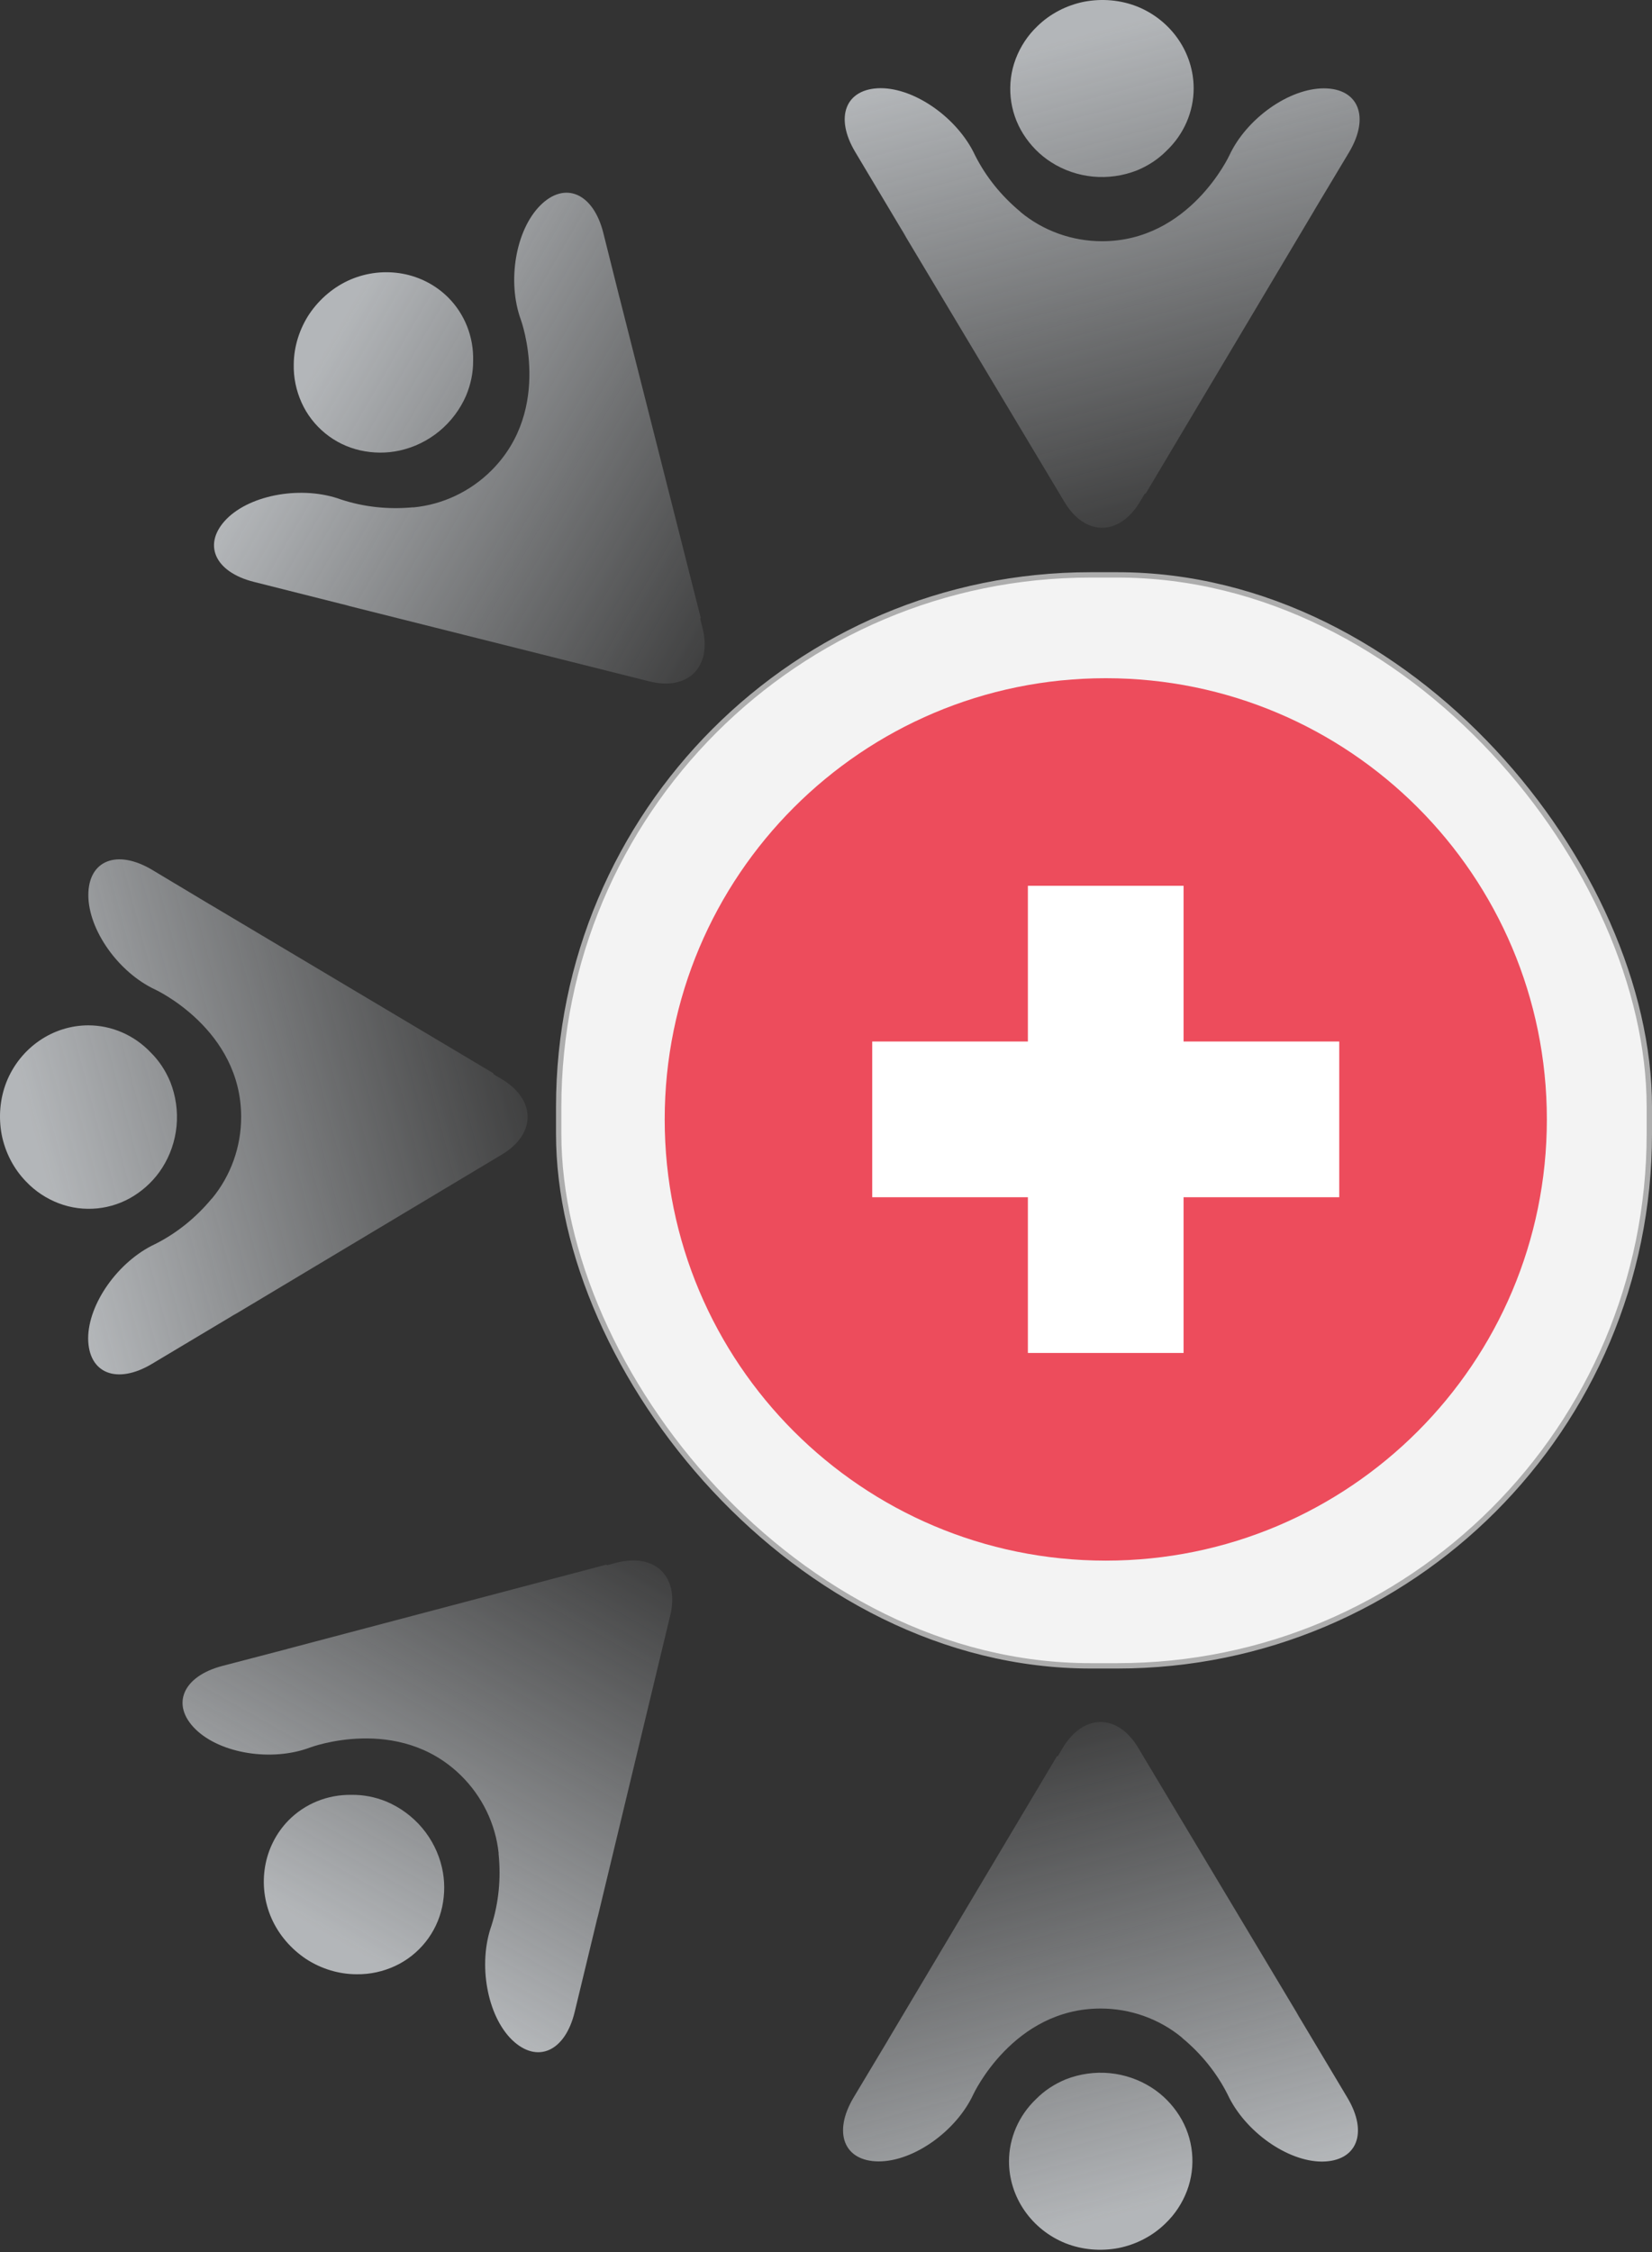 <svg width="248" height="338" viewBox="0 0 248 338" fill="none" xmlns="http://www.w3.org/2000/svg">
<rect x="0" y="0" width="248" height="338" fill="#333333" stroke="none"/>
<g opacity="0.7">
<path d="M179.194 13.261C179.194 10.65 178.382 8.065 176.869 5.88C175.357 3.695 173.229 1.99 170.709 0.977C168.217 -0.009 165.444 -0.249 162.756 0.258C160.096 0.791 157.632 2.07 155.728 3.935C154.271 5.32 153.179 6.999 152.479 8.838C151.779 10.676 151.527 12.648 151.723 14.62C151.919 16.565 152.563 18.457 153.627 20.136C154.691 21.814 156.092 23.253 157.8 24.346C159.676 25.545 161.832 26.291 164.072 26.504C166.312 26.717 168.581 26.398 170.681 25.572C172.361 24.879 173.873 23.893 175.133 22.614C177.737 20.136 179.194 16.752 179.194 13.261Z" fill="url(#paint0_linear_16066_84873)"/>
<path fill-rule="evenodd" clip-rule="evenodd" d="M153.152 31.754C150.324 29.409 148 26.532 146.376 23.307C143.8 17.765 137.415 13.235 132.207 13.235C126.942 13.262 125.234 17.552 128.398 22.828L135.259 34.312C135.446 34.625 135.64 34.937 135.84 35.247L136.07 35.628C135.787 35.201 135.516 34.771 135.257 34.339L159.759 75.268C162.84 80.517 168.048 80.517 171.157 75.268L171.868 74.076L171.99 74.084L197.342 31.51L197.332 31.513L202.522 22.854C205.687 17.552 203.95 13.261 198.742 13.261C193.505 13.261 187.121 17.791 184.544 23.334C184.544 23.334 178.58 36.204 165.447 36.204C160.971 36.204 156.633 34.654 153.228 31.842C153.202 31.813 153.177 31.783 153.152 31.754Z" fill="url(#paint1_linear_16066_84873)"/>
</g>
<g opacity="0.7">
<path d="M13.261 153.88C10.65 153.88 8.065 154.693 5.88 156.205C3.695 157.717 1.99 159.845 0.977 162.365C-0.009 164.858 -0.249 167.63 0.258 170.318C0.791 172.978 2.07 175.443 3.935 177.347C5.32 178.803 6.999 179.895 8.838 180.595C10.676 181.295 12.648 181.547 14.62 181.351C16.565 181.155 18.457 180.511 20.136 179.447C21.814 178.383 23.253 176.983 24.346 175.275C25.545 173.398 26.291 171.242 26.504 169.002C26.717 166.762 26.398 164.494 25.572 162.393C24.879 160.713 23.893 159.201 22.614 157.941C20.136 155.337 16.752 153.88 13.261 153.88Z" fill="url(#paint2_linear_16066_84873)"/>
<path fill-rule="evenodd" clip-rule="evenodd" d="M31.754 179.922C29.409 182.75 26.532 185.074 23.307 186.698C17.765 189.275 13.235 195.659 13.235 200.868C13.262 206.132 17.552 207.84 22.828 204.676L34.312 197.815C34.625 197.628 34.937 197.434 35.247 197.234L35.628 197.004C35.201 197.287 34.771 197.558 34.339 197.817L75.268 173.315C80.517 170.234 80.517 165.026 75.268 161.918L74.076 161.206L74.084 161.084L31.51 135.733L31.513 135.743L22.854 130.552C17.551 127.388 13.261 129.124 13.261 134.332C13.261 139.569 17.791 145.954 23.334 148.53C23.334 148.53 36.204 154.494 36.204 167.627C36.204 172.103 34.654 176.441 31.842 179.846C31.813 179.872 31.783 179.897 31.754 179.922Z" fill="url(#paint3_linear_16066_84873)"/>
</g>
<g opacity="0.7">
<path d="M151.472 324.378C151.472 326.989 152.284 329.574 153.797 331.759C155.309 333.944 157.437 335.649 159.957 336.662C162.449 337.647 165.222 337.887 167.91 337.381C170.57 336.848 173.034 335.569 174.939 333.704C176.395 332.318 177.487 330.64 178.187 328.801C178.887 326.962 179.139 324.991 178.943 323.019C178.747 321.074 178.103 319.182 177.039 317.503C175.975 315.824 174.575 314.385 172.866 313.293C170.99 312.094 168.834 311.348 166.594 311.134C164.354 310.921 162.085 311.241 159.985 312.067C158.305 312.76 156.793 313.746 155.533 315.025C152.929 317.503 151.472 320.887 151.472 324.378Z" fill="url(#paint4_linear_16066_84873)"/>
<path fill-rule="evenodd" clip-rule="evenodd" d="M177.514 305.885C180.342 308.229 182.666 311.107 184.29 314.331C186.866 319.874 193.251 324.404 198.46 324.404C203.724 324.377 205.432 320.087 202.268 314.811L195.407 303.327C195.22 303.014 195.026 302.702 194.826 302.391L194.596 302.01C194.879 302.438 195.15 302.867 195.409 303.299L170.907 262.371C167.826 257.122 162.618 257.122 159.51 262.371L158.798 263.563L158.676 263.554L133.324 306.129L133.334 306.126L128.144 314.785C124.979 320.087 126.716 324.377 131.924 324.377C137.161 324.377 143.545 319.847 146.122 314.305C146.122 314.305 152.086 301.435 165.219 301.435C169.695 301.435 174.033 302.984 177.438 305.796C177.464 305.826 177.489 305.855 177.514 305.885Z" fill="url(#paint5_linear_16066_84873)"/>
</g>
<g opacity="0.7">
<path d="M43.306 273.203C41.478 275.068 40.249 277.482 39.799 280.101C39.349 282.72 39.675 285.427 40.766 287.915C41.855 290.363 43.667 292.475 45.941 293.996C48.214 295.478 50.869 296.29 53.534 296.291C55.544 296.321 57.499 295.886 59.286 295.064C61.073 294.241 62.633 293.009 63.874 291.464C65.096 289.938 65.96 288.136 66.376 286.192C66.791 284.249 66.799 282.241 66.344 280.265C65.843 278.095 64.826 276.053 63.376 274.333C61.925 272.612 60.081 271.252 58.004 270.372C56.319 269.691 54.549 269.336 52.754 269.367C49.159 269.314 45.75 270.71 43.306 273.203Z" fill="url(#paint6_linear_16066_84873)"/>
<path fill-rule="evenodd" clip-rule="evenodd" d="M74.848 278.228C75.226 281.883 74.871 285.565 73.774 289.004C71.734 294.765 73.121 302.47 76.841 306.116C80.618 309.783 84.842 307.915 86.276 301.932L89.417 288.929C89.502 288.574 89.582 288.216 89.656 287.854L89.759 287.421C89.662 287.924 89.554 288.421 89.437 288.91L100.593 242.531C102.068 236.626 98.349 232.98 92.455 234.552L91.112 234.905L91.031 234.814L43.123 247.467L43.132 247.472L33.364 250.022C27.392 251.592 25.629 255.872 29.348 259.518C33.087 263.184 40.818 264.419 46.537 262.265C46.537 262.265 59.806 257.25 69.184 266.444C72.38 269.577 74.393 273.721 74.856 278.113C74.854 278.152 74.851 278.19 74.848 278.228Z" fill="url(#paint7_linear_16066_84873)"/>
</g>
<g opacity="0.7">
<path d="M67.286 44.65C65.44 42.803 63.038 41.55 60.423 41.074C57.809 40.598 55.098 40.897 52.6 41.963C50.141 43.028 48.011 44.819 46.468 47.078C44.964 49.336 44.126 51.983 44.098 54.648C44.048 56.657 44.463 58.617 45.268 60.412C46.073 62.207 47.289 63.779 48.822 65.035C50.336 66.272 52.13 67.154 54.069 67.589C56.008 68.023 58.016 68.051 59.996 67.616C62.171 67.137 64.223 66.14 65.958 64.706C67.693 63.273 69.07 61.443 69.971 59.374C70.669 57.696 71.042 55.93 71.028 54.134C71.118 50.54 69.754 47.118 67.286 44.65Z" fill="url(#paint8_linear_16066_84873)"/>
<path fill-rule="evenodd" clip-rule="evenodd" d="M61.949 76.14C58.291 76.482 54.612 76.091 51.184 74.959C45.443 72.862 37.726 74.173 34.043 77.856C30.339 81.597 32.165 85.839 38.133 87.332L51.105 90.602C51.459 90.69 51.816 90.774 52.177 90.852L52.609 90.959C52.107 90.857 51.611 90.744 51.123 90.622L97.389 102.237C103.279 103.771 106.962 100.088 105.448 94.178L105.109 92.832L105.201 92.752L93.022 44.721L93.018 44.73L90.565 34.937C89.053 28.95 84.792 27.144 81.109 30.827C77.406 34.53 76.095 42.248 78.192 47.989C78.192 47.989 83.075 61.307 73.788 70.593C70.624 73.758 66.461 75.73 62.064 76.149C62.025 76.146 61.987 76.143 61.949 76.14Z" fill="url(#paint9_linear_16066_84873)"/>
</g>
<rect x="83.87" y="86.278" width="163.728" height="163.728" rx="79.858" fill="#F3F3F3" stroke="#ADADAD" stroke-width="0.803"/>
<path d="M166 234.215C202.57 234.215 232.215 204.57 232.215 168C232.215 131.431 202.57 101.785 166 101.785C129.431 101.785 99.785 131.431 99.785 168C99.785 204.57 129.431 234.215 166 234.215Z" fill="#ED4C5C"/>
<path d="M201.048 156.308H177.678V132.938H154.308V156.308H130.938V179.678H154.308V203.048H177.678V179.678H201.048V156.308Z" fill="white"/>
<defs>
<linearGradient id="paint0_linear_16066_84873" x1="158.436" y1="6.255" x2="179.111" y2="84.317" gradientUnits="userSpaceOnUse">
<stop stop-color="#EAEEF2"/>
<stop offset="1" stop-color="#EAEEF2" stop-opacity="0"/>
</linearGradient>
<linearGradient id="paint1_linear_16066_84873" x1="158.436" y1="6.255" x2="179.111" y2="84.317" gradientUnits="userSpaceOnUse">
<stop stop-color="#EAEEF2"/>
<stop offset="1" stop-color="#EAEEF2" stop-opacity="0"/>
</linearGradient>
<linearGradient id="paint2_linear_16066_84873" x1="6.255" y1="174.638" x2="84.317" y2="153.963" gradientUnits="userSpaceOnUse">
<stop stop-color="#EAEEF2"/>
<stop offset="1" stop-color="#EAEEF2" stop-opacity="0"/>
</linearGradient>
<linearGradient id="paint3_linear_16066_84873" x1="6.255" y1="174.638" x2="84.317" y2="153.963" gradientUnits="userSpaceOnUse">
<stop stop-color="#EAEEF2"/>
<stop offset="1" stop-color="#EAEEF2" stop-opacity="0"/>
</linearGradient>
<linearGradient id="paint4_linear_16066_84873" x1="172.23" y1="331.384" x2="151.555" y2="253.321" gradientUnits="userSpaceOnUse">
<stop stop-color="#EAEEF2"/>
<stop offset="1" stop-color="#EAEEF2" stop-opacity="0"/>
</linearGradient>
<linearGradient id="paint5_linear_16066_84873" x1="172.23" y1="331.384" x2="151.555" y2="253.321" gradientUnits="userSpaceOnUse">
<stop stop-color="#EAEEF2"/>
<stop offset="1" stop-color="#EAEEF2" stop-opacity="0"/>
</linearGradient>
<linearGradient id="paint6_linear_16066_84873" x1="53.224" y1="292.738" x2="93.11" y2="222.522" gradientUnits="userSpaceOnUse">
<stop stop-color="#EAEEF2"/>
<stop offset="1" stop-color="#EAEEF2" stop-opacity="0"/>
</linearGradient>
<linearGradient id="paint7_linear_16066_84873" x1="53.224" y1="292.738" x2="93.11" y2="222.522" gradientUnits="userSpaceOnUse">
<stop stop-color="#EAEEF2"/>
<stop offset="1" stop-color="#EAEEF2" stop-opacity="0"/>
</linearGradient>
<linearGradient id="paint8_linear_16066_84873" x1="47.654" y1="54.374" x2="117.472" y2="94.953" gradientUnits="userSpaceOnUse">
<stop stop-color="#EAEEF2"/>
<stop offset="1" stop-color="#EAEEF2" stop-opacity="0"/>
</linearGradient>
<linearGradient id="paint9_linear_16066_84873" x1="47.654" y1="54.374" x2="117.472" y2="94.953" gradientUnits="userSpaceOnUse">
<stop stop-color="#EAEEF2"/>
<stop offset="1" stop-color="#EAEEF2" stop-opacity="0"/>
</linearGradient>
</defs>
</svg>
